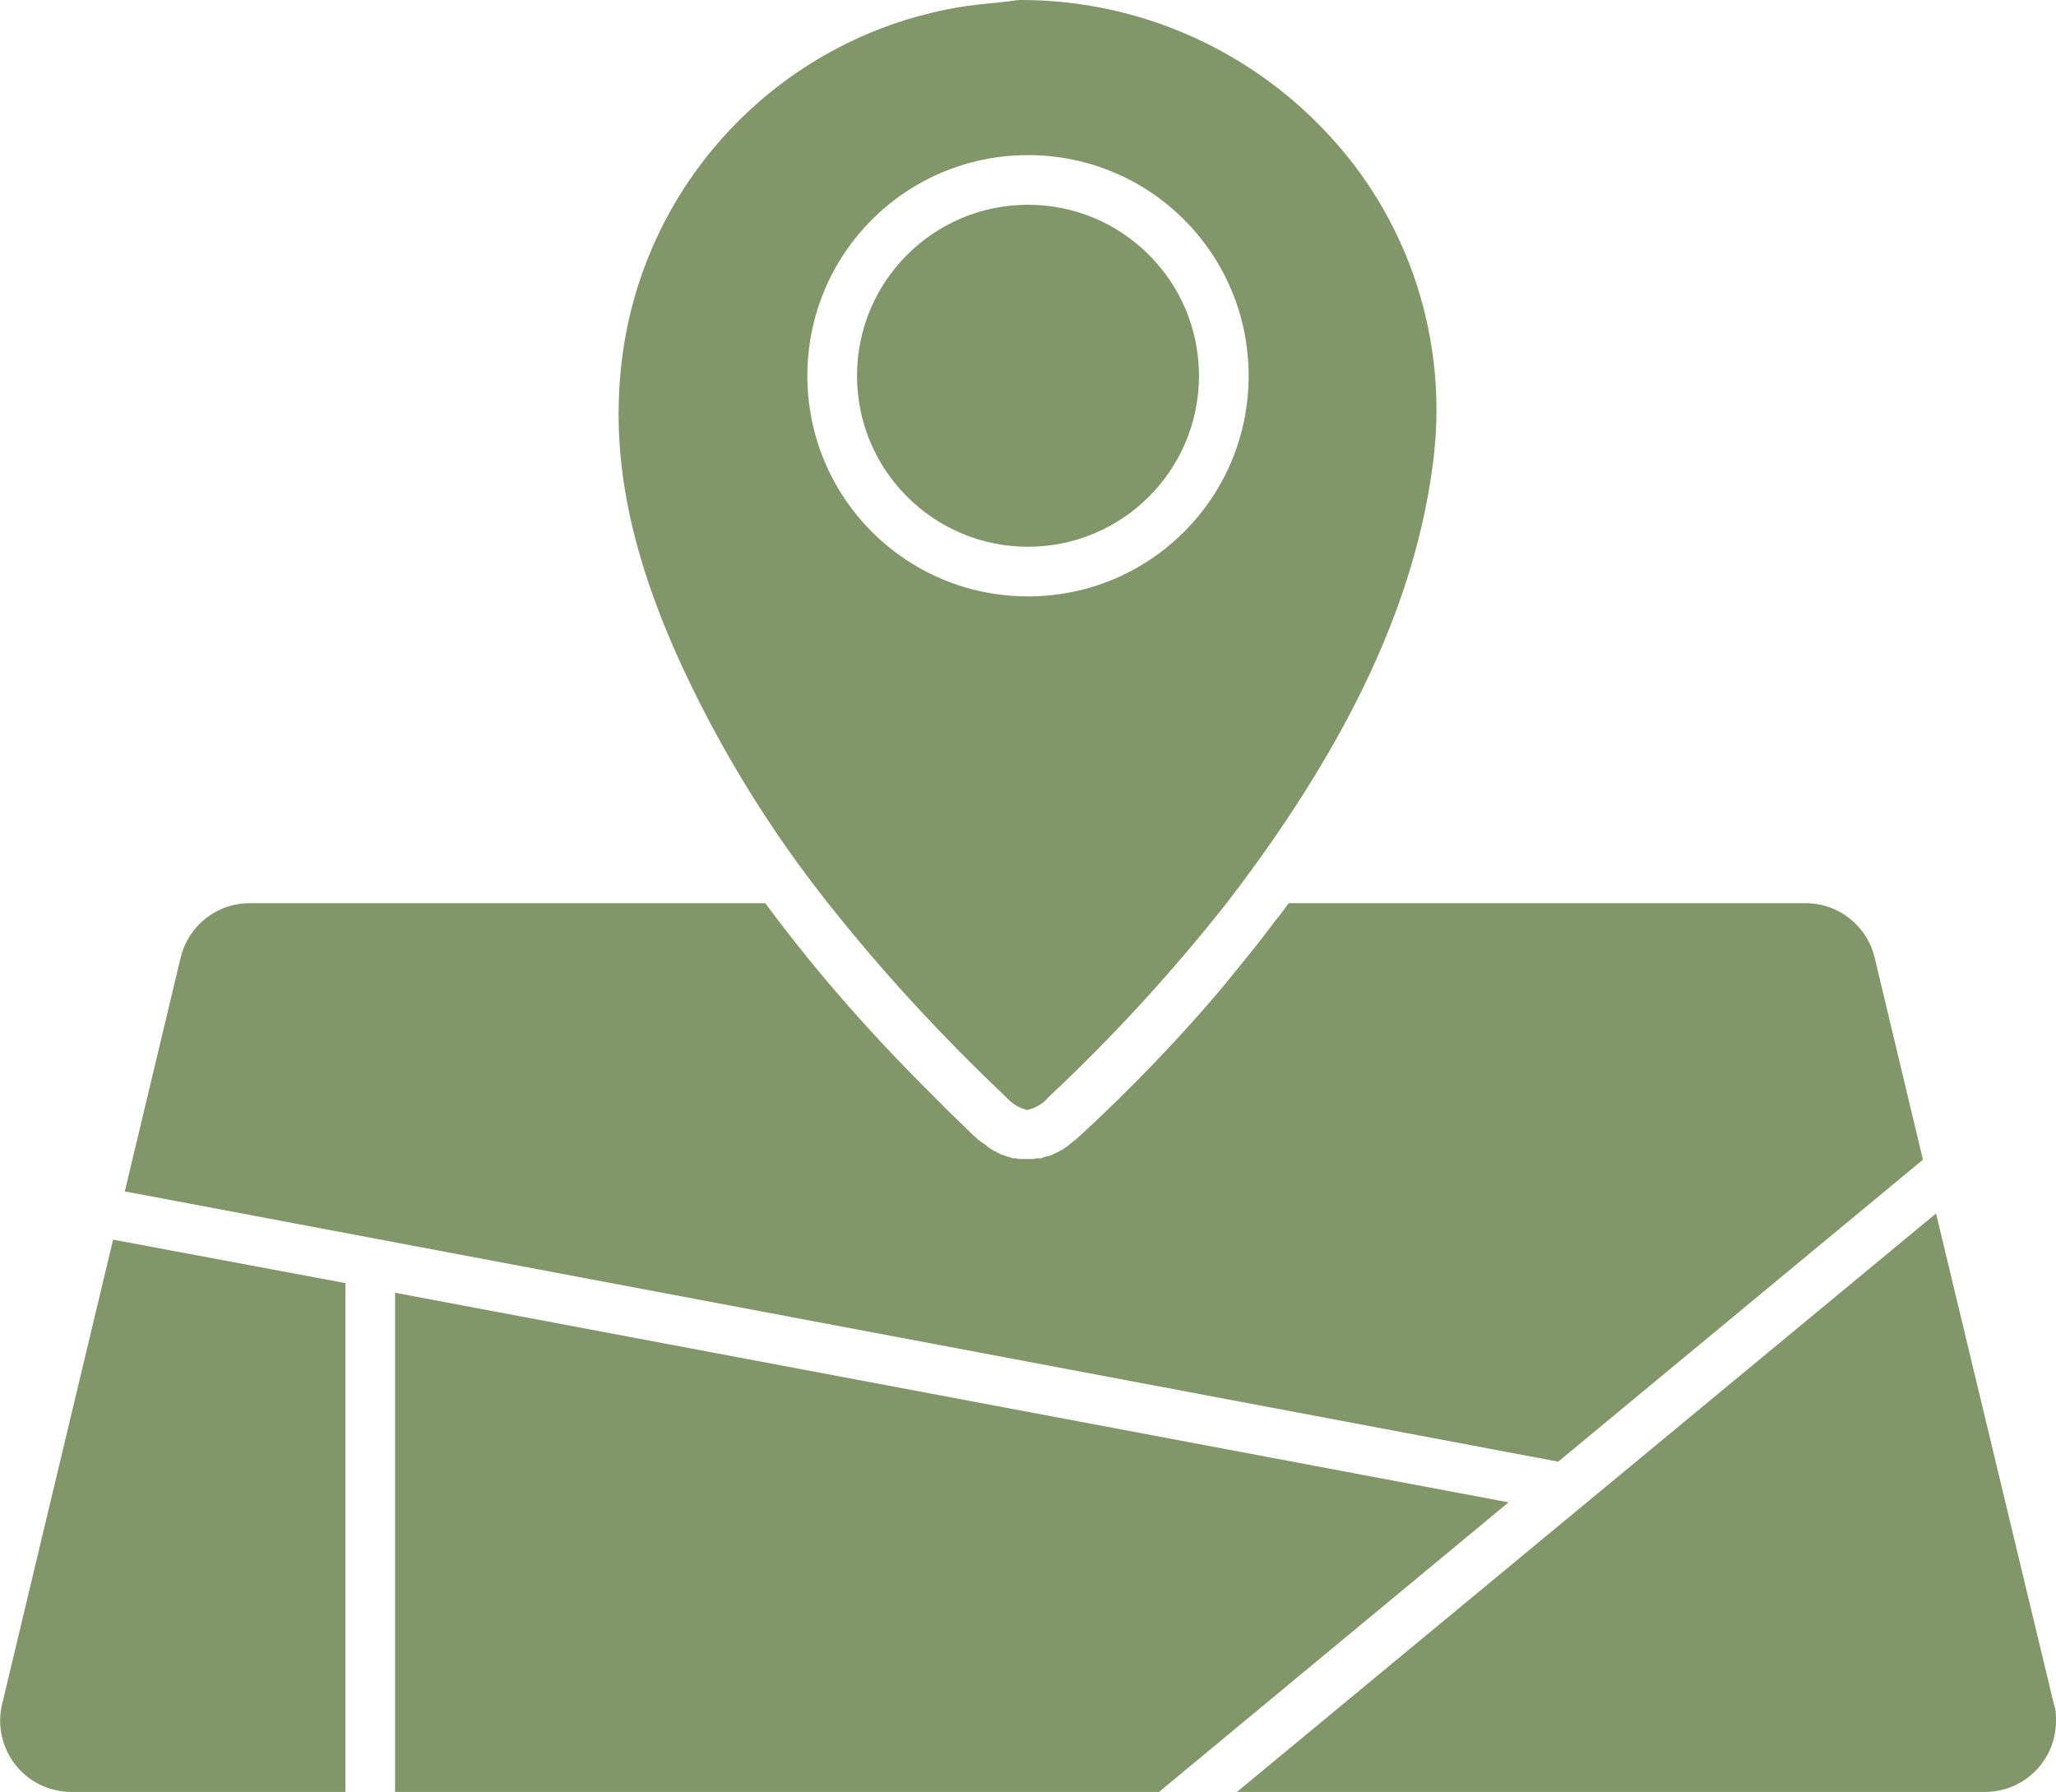 <?xml version="1.0" encoding="UTF-8"?>
<svg id="Group_10" xmlns="http://www.w3.org/2000/svg" xmlns:xlink="http://www.w3.org/1999/xlink" version="1.1" viewBox="0 0 298.2 259.9">
  <!-- Generator: Adobe Illustrator 30.0.0, SVG Export Plug-In . SVG Version: 2.1.1 Build 123)  -->
  <defs>
    <style>
      .st0 {
        fill: none;
      }

      .st1 {
        clip-path: url(#clippath);
      }

      .st2 {
        fill: #819769;
      }
    </style>
    <clipPath id="clippath">
      <rect class="st0" width="298.2" height="259.9"/>
    </clipPath>
  </defs>
  <g class="st1">
    <g id="Group_9">
      <path id="Path_10" class="st2" d="M16.4,179.8L.3,247.2c-1.3,5.5,2.1,11.1,7.6,12.4.8.2,1.6.3,2.4.3h39.8v-73.8l-33.7-6.3Z"/>
      <path id="Path_11" class="st2" d="M297.9,247.2l-17.1-71.2-101.4,83.9h108.5c5.7,0,10.3-4.6,10.3-10.3,0-.8,0-1.6-.3-2.4"/>
      <path id="Path_12" class="st2" d="M278.9,168.2l-7-29.3c-1.1-4.6-5.2-7.9-10-7.9h-75c-.6.8-1.2,1.7-1.9,2.5-1.2,1.6-2.5,3.3-3.8,4.9-1.6,2-3.3,4.1-5,6.1-6,7-12.4,13.6-19.2,19.9-.3.3-.7.6-1,.9-.1.1-.3.2-.4.3-.2.2-.4.3-.6.5-.1.1-.3.2-.4.3-.2.1-.4.3-.6.4-.1,0-.3.1-.4.2-.2.1-.4.2-.6.3-.1,0-.3.1-.4.2-.2,0-.4.2-.6.2-.1,0-.3,0-.4.1-.2,0-.4.1-.6.2-.2,0-.3,0-.5,0-.2,0-.4,0-.5.1-.2,0-.3,0-.5,0-.2,0-.4,0-.5,0h0c-.2,0-.3,0-.5,0-.2,0-.3,0-.5,0-.2,0-.4,0-.6-.1-.1,0-.3,0-.4,0-.2,0-.4-.1-.6-.2-.1,0-.3,0-.4-.1-.2,0-.4-.2-.6-.2-.1,0-.3-.1-.4-.2-.2,0-.4-.2-.6-.3-.1,0-.3-.1-.4-.2-.2-.1-.4-.2-.6-.4-.1,0-.3-.2-.4-.3-.2-.2-.5-.3-.7-.5-.1,0-.2-.2-.3-.2-.3-.2-.5-.5-.8-.7,0,0-.1-.1-.2-.2-1.2-1.2-2.5-2.4-3.7-3.6-2.4-2.4-4.8-4.8-7.2-7.3-6.8-7.1-13.2-14.6-19.1-22.6H36.2c-4.8,0-8.9,3.3-10,7.9l-8.1,33.9,207.9,39.2,52.9-43.8Z"/>
      <path id="Path_13" class="st2" d="M57.3,187.5v72.4h110.8l50.7-42-161.5-30.4Z"/>
      <path id="Path_14" class="st2" d="M149.1,29.7c-13.7,0-24.8,11.1-24.8,24.8s11.1,24.8,24.8,24.8,24.8-11.1,24.8-24.8c0-13.7-11.1-24.8-24.8-24.8"/>
      <path id="Path_15" class="st2" d="M193.3,20.2C181.8,7.4,165.4,0,148.1,0c-.5,0-1.2.1-1.8.2-1.8.2-4.1.4-6.3.7-26.2,4-46.6,25-49.8,51.3-1.7,13.8,1.1,27.9,8.7,44.4,5.7,12.3,12.8,23.8,21.2,34.4,7.9,10,16.6,19.4,25.9,28.2.8.9,1.8,1.5,3,1.8,1.2-.3,2.3-.9,3.1-1.9,9.3-8.7,17.9-18.1,25.8-28.1,4.7-6.1,9.1-12.4,13.1-19,9.7-16,15.3-31.1,17-46.2,1.8-16.6-3.5-33.2-14.7-45.6M149.1,86.5c-17.7,0-32-14.3-32-32s14.3-32,32-32,32,14.3,32,32h0c0,17.7-14.3,32-32,32"/>
    </g>
  </g>
</svg>